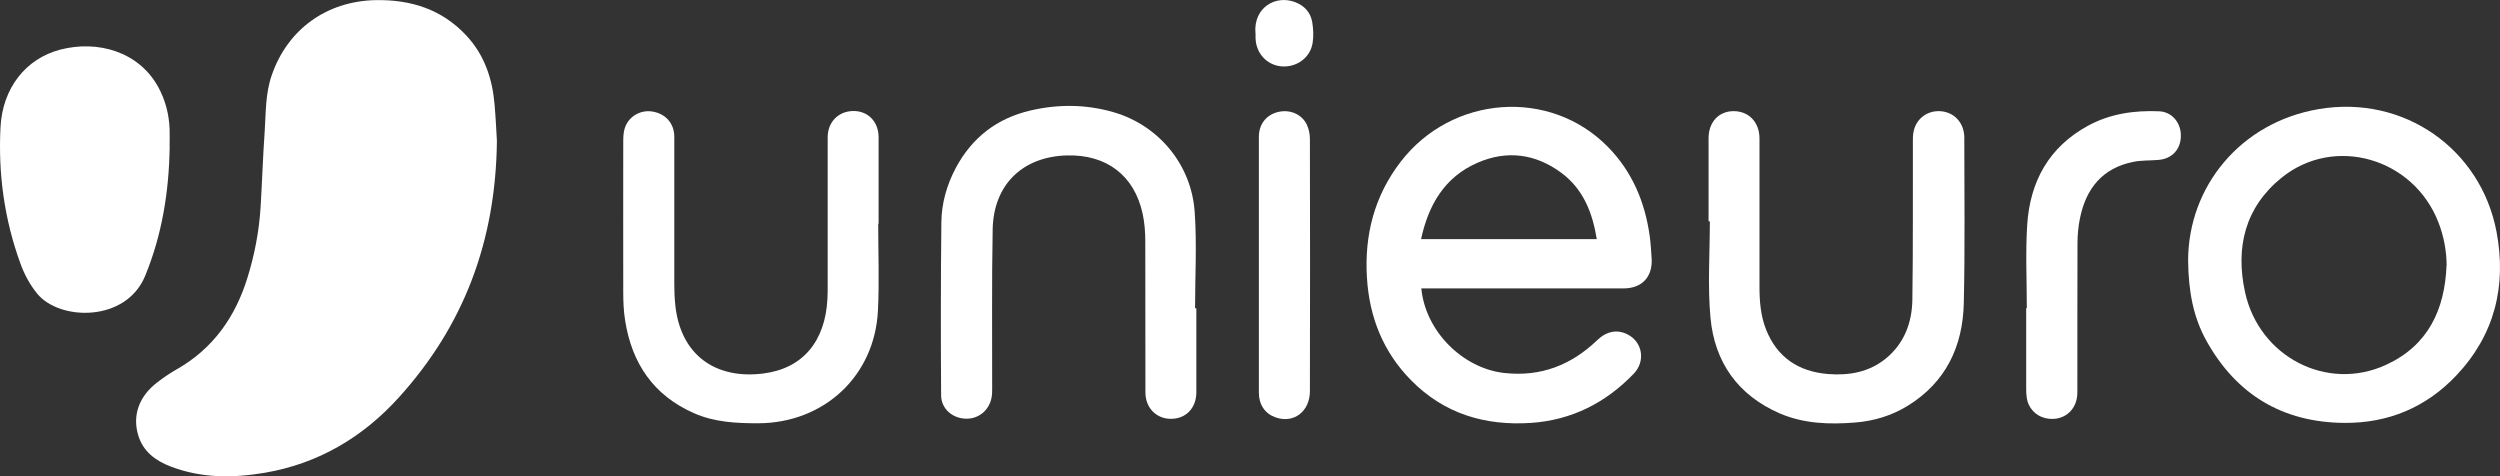 <?xml version="1.0" encoding="UTF-8"?>
<svg xmlns="http://www.w3.org/2000/svg" id="Livello_2" data-name="Livello 2" viewBox="0 0 195.91 37.33">
  <rect x="0" y="0" width="195.91" height="37.33" fill="#333333" stroke="none"/>
  <defs>
    <style>
      .cls-1 {
        fill: #fff;
        stroke-width: 0px;
      }
    </style>
  </defs>
  <g id="Livello_1-2" data-name="Livello 1">
    <g>
      <path class="cls-1" d="m38.94,11.05c-.09,7.9-2.62,14.5-7.68,20.09-2.83,3.13-6.31,5.19-10.52,5.91-2.49.42-4.96.43-7.36-.49-1.2-.46-2.18-1.18-2.56-2.49-.45-1.55.09-3.03,1.51-4.11.48-.37.99-.72,1.52-1.02,2.85-1.62,4.59-4.1,5.54-7.17.56-1.8.91-3.64,1.03-5.51.12-1.97.18-3.95.32-5.92.1-1.49.05-3.01.56-4.46C22.54,2.3,25.59.09,29.43.01c2.75-.05,5.19.71,7.11,2.77,1.43,1.53,2.05,3.4,2.22,5.44.09,1.06.14,2.13.18,2.83Z"></path>
      <path class="cls-1" d="m111.38,22.59c.31,3.35,3.23,6.28,6.52,6.64,2.84.31,5.23-.62,7.26-2.57.75-.72,1.59-.87,2.41-.44,1.15.6,1.39,2.09.46,3.06-2.2,2.29-4.86,3.64-8.05,3.86-3.62.24-6.82-.72-9.4-3.34-2.19-2.22-3.27-4.94-3.46-8.02-.21-3.34.57-6.41,2.64-9.1,4.02-5.23,11.71-5.79,16.24-1.17,1.91,1.94,2.91,4.33,3.28,7,.08.59.11,1.18.15,1.77.08,1.42-.77,2.32-2.19,2.32-5.07,0-10.14,0-15.21,0h-.64Zm13.75-3.85c-.34-2.1-1.07-3.93-2.78-5.2-2.03-1.5-4.28-1.79-6.58-.78-2.57,1.12-3.83,3.3-4.41,5.98h13.77Z"></path>
      <path class="cls-1" d="m171.47,20.44c0-5.82,4.11-10.85,10.23-11.89,6.7-1.14,12.72,3.15,13.94,9.62.8,4.24-.15,8.09-3.17,11.27-2.35,2.48-5.31,3.72-8.73,3.7-4.87-.03-8.5-2.22-10.85-6.46-1-1.81-1.39-3.8-1.42-6.24Zm20.26.38c-.01-1.17-.22-2.3-.64-3.38-1.94-5.05-8.15-6.86-12.29-3.52-2.88,2.33-3.63,5.48-2.87,8.97,1.1,5.08,6.44,7.83,11.05,5.7,3.29-1.51,4.6-4.31,4.74-7.77Z"></path>
      <path class="cls-1" d="m13.3,11.5c-.06,3.49-.59,6.88-1.93,10.13-1.51,3.64-6.69,3.51-8.44,1.4-.58-.7-1.04-1.56-1.34-2.41C.34,17.18-.15,13.61.04,9.96c.16-3.05,1.97-5.36,4.68-6.07,2.92-.76,6.16.14,7.69,2.95.55,1.01.83,2.1.88,3.25.02.47,0,.95,0,1.42Z"></path>
      <path class="cls-1" d="m133.89,17.33c0-2.17,0-4.34,0-6.5,0-1.26.8-2.12,1.96-2.12,1.19,0,2.02.86,2.03,2.12,0,3.88,0,7.76,0,11.64,0,1.14.09,2.27.51,3.34.87,2.2,2.55,3.31,4.86,3.5,1.65.13,3.22-.14,4.55-1.23,1.43-1.18,2.03-2.8,2.06-4.58.06-4.15.03-8.3.04-12.45,0-.24,0-.48.05-.71.19-1,1.02-1.66,2.03-1.63.99.03,1.76.7,1.92,1.7.02.12.03.24.03.35,0,4.34.06,8.67-.04,13.01-.08,3.37-1.4,6.18-4.38,8.02-1.26.78-2.65,1.2-4.13,1.32-2.01.16-4.01.1-5.9-.71-3.29-1.42-5.12-4.02-5.44-7.5-.23-2.5-.05-5.04-.05-7.56-.03,0-.07,0-.1,0Z"></path>
      <path class="cls-1" d="m93.75,24.19c0,2.18,0,4.37,0,6.55,0,1.22-.8,2.07-1.96,2.08-1.16.02-2.03-.85-2.03-2.07,0-3.93,0-7.86-.01-11.79,0-.74-.05-1.5-.21-2.22-.65-3-2.84-4.65-5.95-4.56-3.46.1-5.73,2.29-5.8,5.78-.08,4.16-.03,8.33-.04,12.5,0,.22,0,.44-.04.66-.18,1.03-1.02,1.72-2.03,1.69-1.05-.03-1.93-.78-1.93-1.85-.03-4.52-.03-9.04.02-13.57.02-1.48.43-2.91,1.13-4.23,1.27-2.38,3.23-3.89,5.85-4.5,2.18-.51,4.38-.49,6.54.14,3.5,1.03,6.07,4.08,6.33,7.8.18,2.51.03,5.04.03,7.56.03,0,.07,0,.1,0Z"></path>
      <path class="cls-1" d="m68.82,17.55c0,2.25.09,4.51-.02,6.76-.24,5.14-4.21,8.83-9.36,8.86-1.73,0-3.43-.08-5.03-.78-3.19-1.39-4.89-3.91-5.42-7.26-.12-.73-.15-1.48-.15-2.23-.01-3.93,0-7.86,0-11.79,0-.34.01-.68.1-1,.25-.92,1.17-1.5,2.11-1.38,1.07.14,1.79.91,1.79,1.99,0,3.84,0,7.69,0,11.53,0,.56.02,1.12.08,1.67.41,3.9,3.15,5.82,6.89,5.35,3.1-.39,4.86-2.52,5.03-5.85.02-.34.02-.68.02-1.02,0-3.88,0-7.76,0-11.64,0-1.19.83-2.04,1.99-2.06,1.15-.02,1.99.82,2,2.03,0,2.27,0,4.54,0,6.81-.01,0-.02,0-.04,0Z"></path>
      <path class="cls-1" d="m158.83,24.16c0-2.18-.11-4.37.03-6.55.22-3.38,1.7-6.09,4.77-7.76,1.73-.94,3.62-1.21,5.56-1.13,1.01.04,1.72.89,1.71,1.92,0,1.05-.68,1.8-1.74,1.89-.67.06-1.36.02-2.02.16-2.39.49-3.67,2.09-4.14,4.39-.14.66-.2,1.34-.2,2.01-.02,3.89,0,7.79-.01,11.68,0,1.42-1.16,2.32-2.53,1.99-.74-.18-1.31-.79-1.43-1.55-.04-.25-.05-.51-.05-.76,0-2.1,0-4.2,0-6.3.02,0,.03,0,.05,0Z"></path>
      <path class="cls-1" d="m98.65,20.72c0-3.33,0-6.67,0-10,0-1,.6-1.74,1.53-1.95.91-.21,1.84.18,2.23,1,.16.34.24.75.24,1.12.01,6.58.02,13.17,0,19.76,0,1.61-1.29,2.57-2.71,2.05-.81-.29-1.29-.99-1.29-1.93,0-3.35,0-6.7,0-10.06Z"></path>
      <path class="cls-1" d="m98.38,2.58c-.15-2,1.59-3,3.12-2.41.71.27,1.2.8,1.33,1.55.09.54.12,1.12.03,1.66-.19,1.16-1.27,1.92-2.44,1.82-1.15-.1-2-1.03-2.03-2.22,0-.14,0-.27,0-.41Z"></path>
    </g>
  </g>
</svg>
